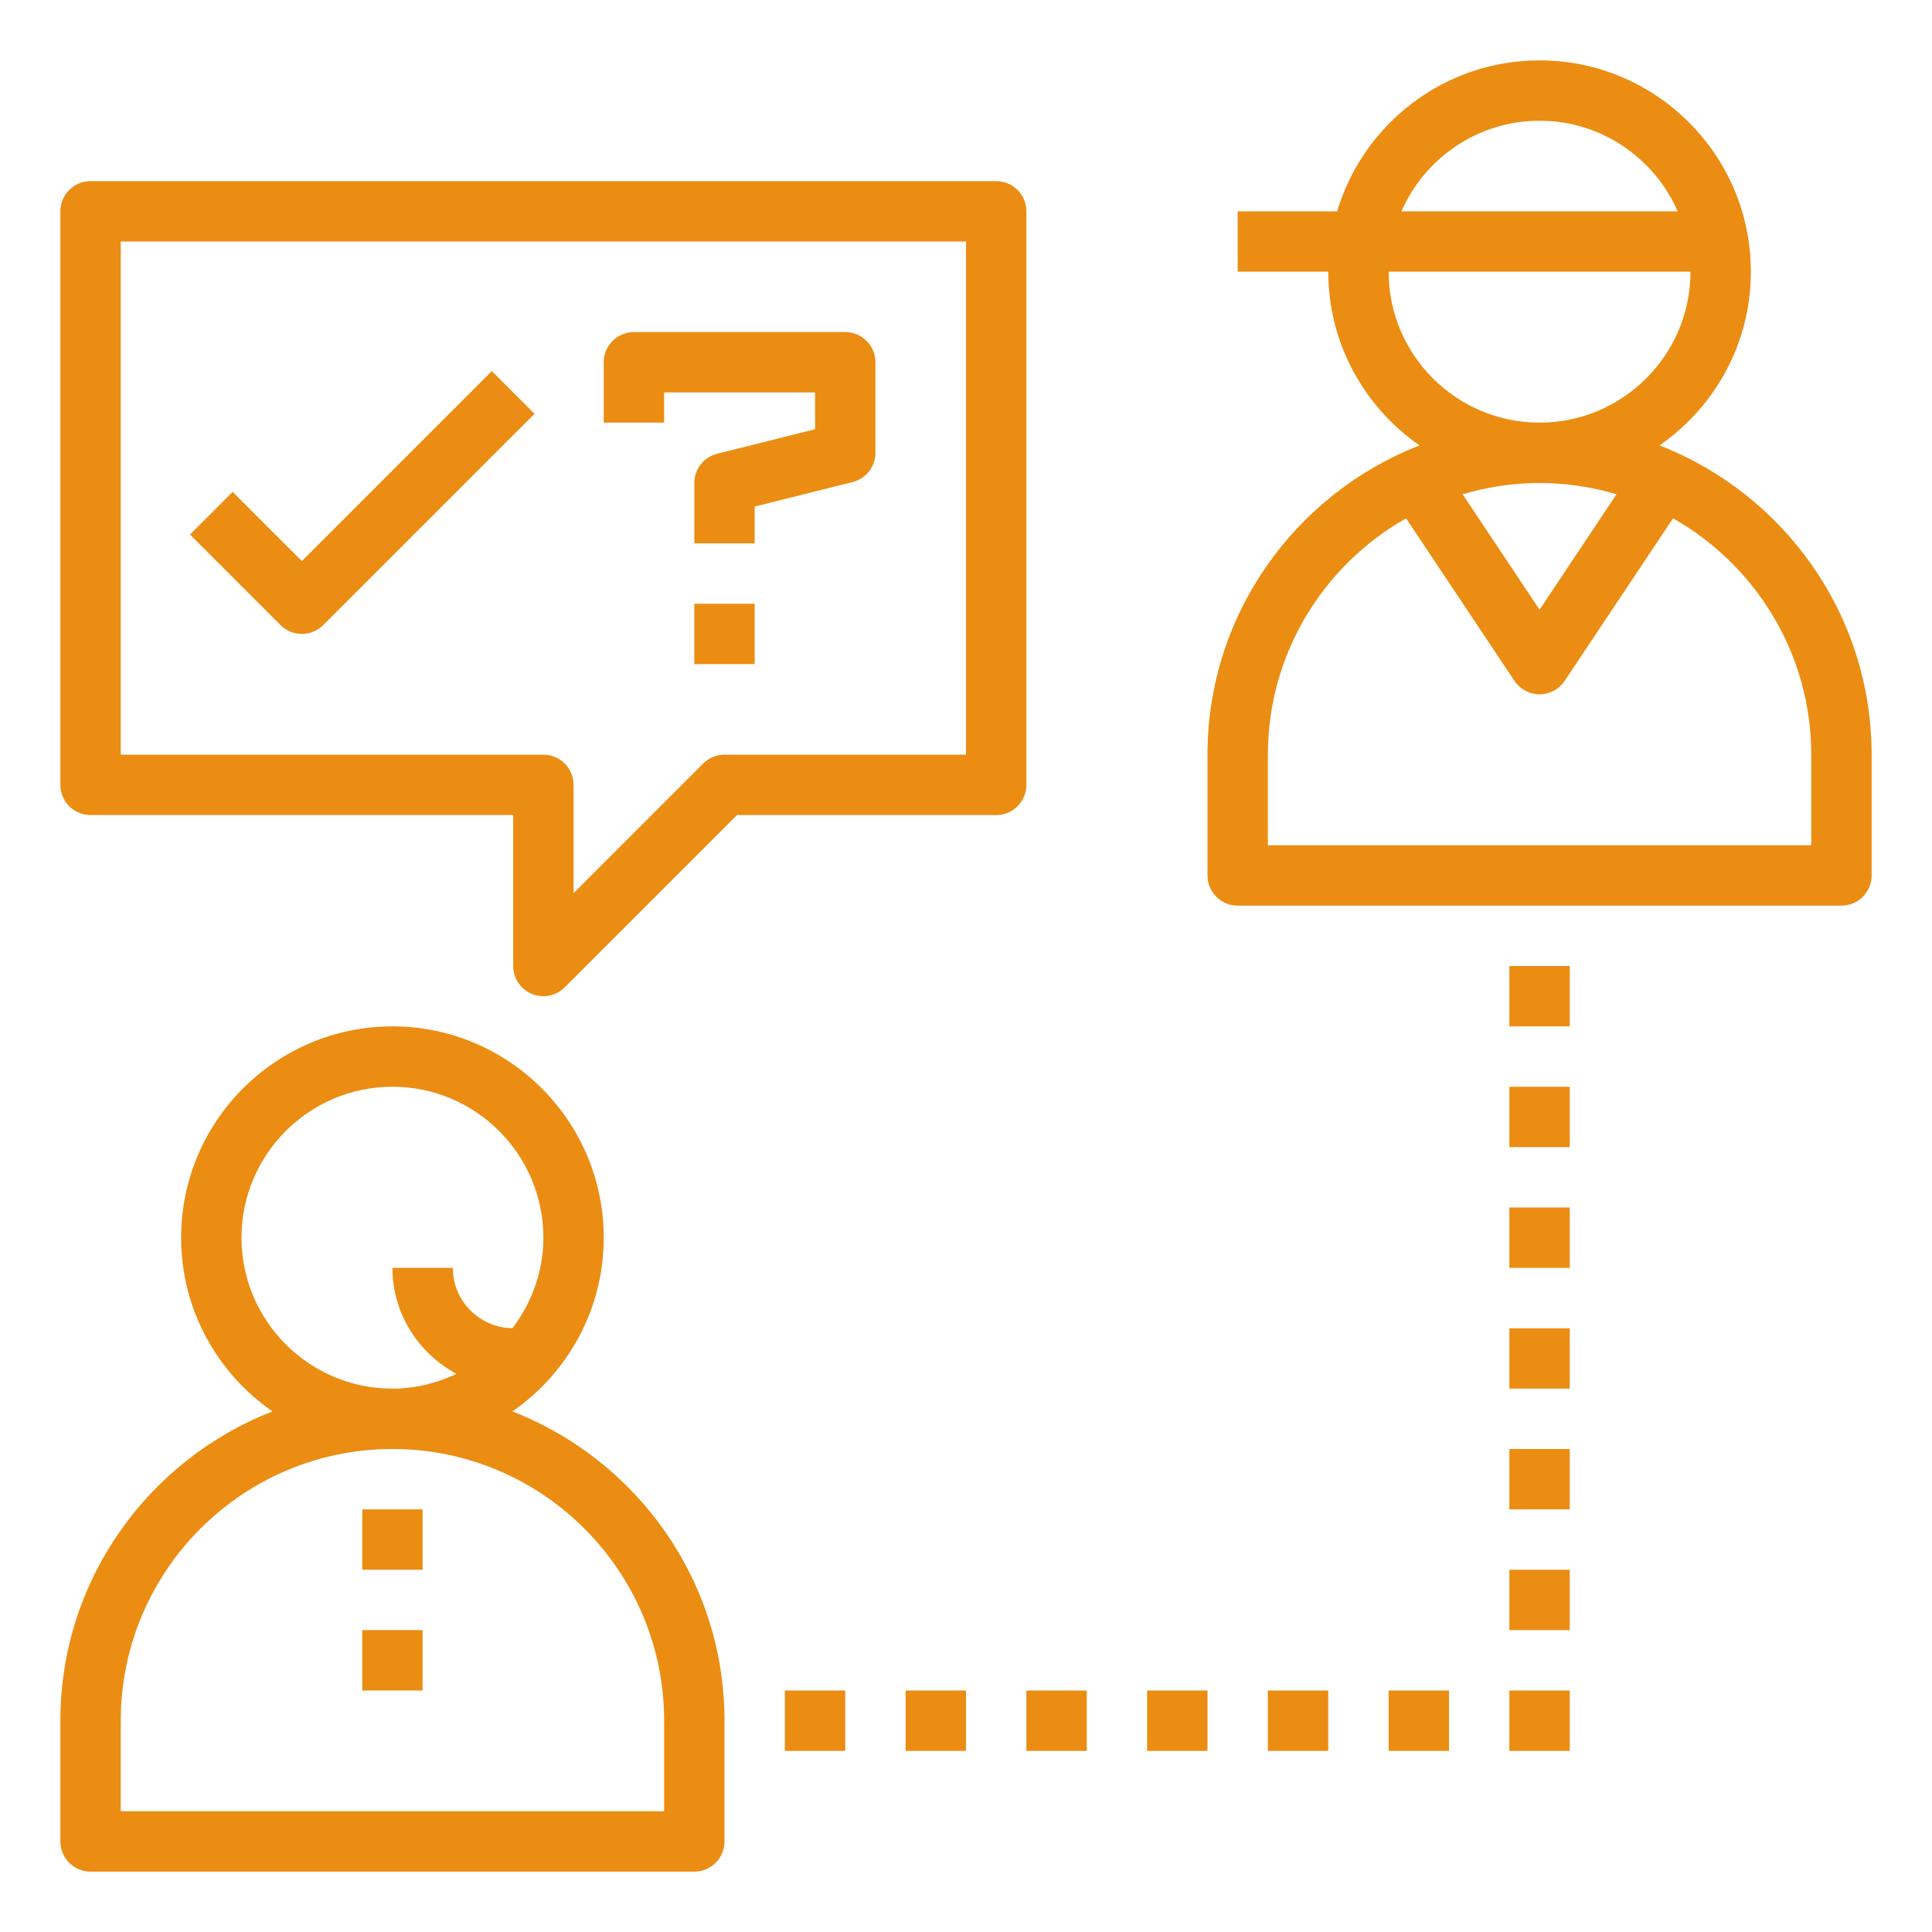 <svg id="Line-Expand" enable-background="new 0 0 64 64" height="512" viewBox="0 0 64 64" width="512" xmlns="http://www.w3.org/2000/svg" style="fill:#EB8D13;"><path d="m54.975 14.755c1.825-1.265 3.025-3.372 3.025-5.755 0-3.859-3.14-7-7-7-3.165 0-5.842 2.112-6.705 5h-3.295v2h3c0 2.383 1.2 4.49 3.025 5.755-4.104 1.598-7.025 5.582-7.025 10.245v4c0 .553.448 1 1 1h20c.552 0 1-.447 1-1v-4c0-4.663-2.921-8.647-7.025-10.245zm-3.975-10.755c2.045 0 3.802 1.237 4.576 3h-9.152c.774-1.763 2.531-3 4.576-3zm-5 5h10c0 2.757-2.243 5-5 5s-5-2.243-5-5zm7.549 7.373-2.549 3.824-2.549-3.824c.809-.239 1.663-.373 2.549-.373s1.74.134 2.549.373zm6.451 11.627h-18v-3c0-3.355 1.849-6.282 4.578-7.83l3.59 5.385c.186.278.498.445.832.445s.646-.167.832-.445l3.59-5.385c2.729 1.548 4.578 4.475 4.578 7.83z"/><path d="m16.975 46.755c1.825-1.265 3.025-3.372 3.025-5.755 0-3.859-3.14-7-7-7s-7 3.141-7 7c0 2.383 1.2 4.49 3.025 5.755-4.104 1.598-7.025 5.582-7.025 10.245v4c0 .553.448 1 1 1h20c.552 0 1-.447 1-1v-4c0-4.663-2.921-8.647-7.025-10.245zm-8.975-5.755c0-2.757 2.243-5 5-5s5 2.243 5 5c0 1.129-.39 2.16-1.024 2.998-1.092-.013-1.976-.904-1.976-1.998h-2c0 1.524.866 2.835 2.122 3.51-.647.306-1.361.49-2.122.49-2.757 0-5-2.243-5-5zm14 19h-18v-3c0-4.963 4.038-9 9-9s9 4.037 9 9z"/><path d="m12 50h2v2h-2z"/><path d="m12 54h2v2h-2z"/><path d="m34 7c0-.553-.448-1-1-1h-30c-.552 0-1 .447-1 1v19c0 .553.448 1 1 1h14v5c0 .404.244.77.617.924.124.052.254.076.383.076.26 0 .516-.102.707-.293l5.707-5.707h8.586c.552 0 1-.447 1-1zm-2 18h-8c-.265 0-.52.105-.707.293l-4.293 4.293v-3.586c0-.553-.448-1-1-1h-14v-17h28z"/><path d="m22 13h5v1.219l-3.243.812c-.445.111-.757.51-.757.969v2h2v-1.219l3.243-.812c.444-.111.757-.51.757-.969v-3c0-.553-.448-1-1-1h-7c-.552 0-1 .447-1 1v2h2z"/><path d="m23 20h2v2h-2z"/><path d="m10 21c.256 0 .512-.098.707-.293l7-7-1.414-1.414-6.293 6.293-2.293-2.293-1.414 1.414 3 3c.195.195.451.293.707.293z"/><path d="m26 56h2v2h-2z"/><path d="m30 56h2v2h-2z"/><path d="m34 56h2v2h-2z"/><path d="m38 56h2v2h-2z"/><path d="m42 56h2v2h-2z"/><path d="m46 56h2v2h-2z"/><path d="m50 56h2v2h-2z"/><path d="m50 52h2v2h-2z"/><path d="m50 48h2v2h-2z"/><path d="m50 44h2v2h-2z"/><path d="m50 40h2v2h-2z"/><path d="m50 36h2v2h-2z"/><path d="m50 32h2v2h-2z"/></svg>